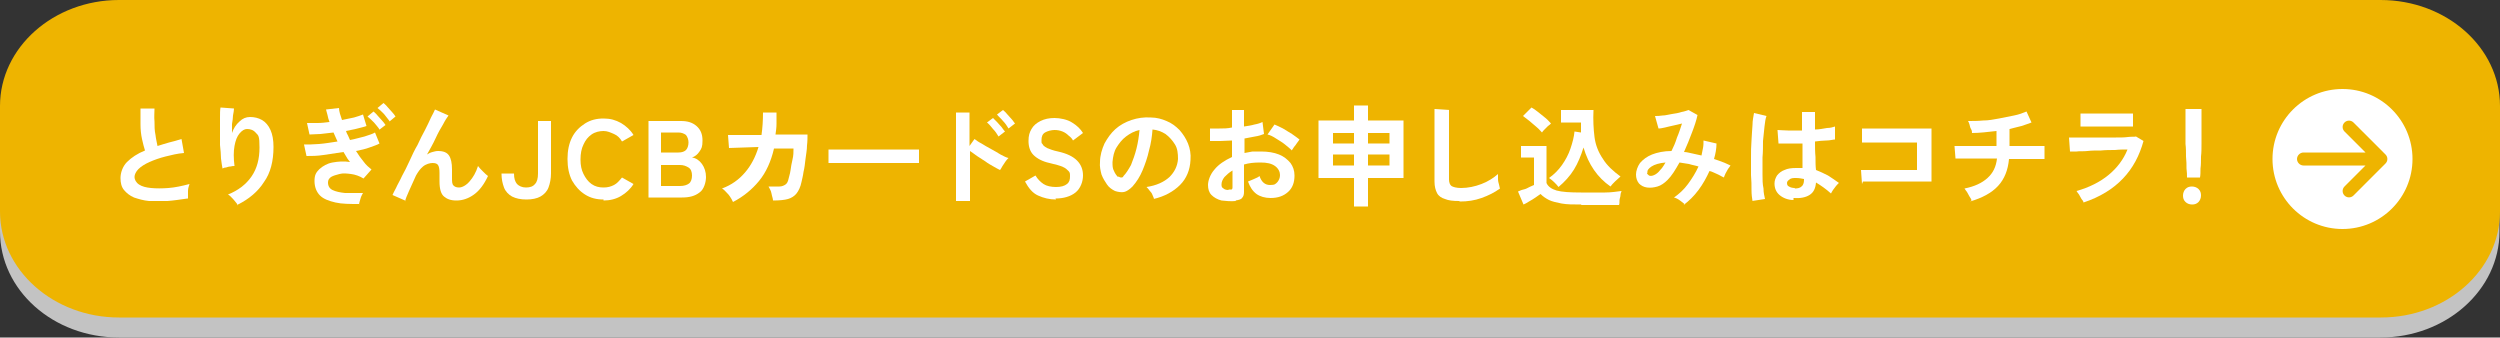 <?xml version="1.0" encoding="UTF-8"?>
<svg xmlns="http://www.w3.org/2000/svg" version="1.1" viewBox="0 0 500 67.5">
  <rect x="0" y="0" width="500" height="67.5" fill="#333333" stroke="none"/>
  <defs>
    <style>
      .cls-1 {
        fill: #c3c3c3;
      }

      .cls-2 {
        fill: #eeb400;
      }

      .cls-3 {
        fill: #fff;
      }
    </style>
  </defs>
  <!-- Generator: Adobe Illustrator 28.7.7, SVG Export Plug-In . SVG Version: 1.2.0 Build 194)  -->
  <g>
    <g id="_レイヤー_2">
      <g id="_キャッシュバック">
        <path class="cls-1" d="M23.8,7.1h452.3c13.2,0,23.8,9.5,23.8,21.2v18c0,11.7-10.7,21.2-23.8,21.2H23.8c-13.2,0-23.8-9.5-23.8-21.2v-18C0,16.6,10.7,7.1,23.8,7.1Z"/>
        <path class="cls-2" d="M23.8,0h452.3C489.3,0,500,9.5,500,21.2v21.1c0,11.7-10.7,21.2-23.8,21.2H23.8C10.7,63.5,0,54,0,42.3v-21.1C0,9.5,10.7,0,23.8,0Z"/>
        <circle class="cls-3" cx="468.5" cy="31.8" r="14"/>
        <path class="cls-2" d="M477.1,32.7c.5-.5.5-1.3,0-1.8l-6.4-6.4c-.5-.5-1.3-.5-1.8,0s-.5,1.3,0,1.8l4.2,4.2h-12.4c-.7,0-1.3.6-1.3,1.3s.6,1.3,1.3,1.3h12.4l-4.2,4.2c-.5.5-.5,1.3,0,1.8s1.3.5,1.8,0l6.4-6.4h0Z"/>
        <g>
          <path class="cls-3" d="M37.5,39.7c-1.4.2-2.7.4-4,.5-1.3,0-2.5,0-3.7,0-1.1-.1-2.1-.4-3-.7-.9-.4-1.5-.9-2-1.5-.5-.6-.7-1.4-.7-2.4s.4-2.3,1.3-3.2c.9-.9,2.1-1.7,3.6-2.3-.2-.6-.4-1.4-.6-2.3-.2-.9-.3-1.9-.3-2.9,0-1,0-2.1,0-3.2h2.8c0,.8-.1,1.7,0,2.6,0,.9,0,1.8.2,2.7.1.9.3,1.6.4,2.2.7-.2,1.5-.5,2.3-.7.8-.2,1.6-.4,2.5-.7l.5,2.8c-1.3.1-2.5.4-3.7.7-1.2.3-2.3.7-3.2,1.1-.9.4-1.7.9-2.2,1.4s-.8,1.1-.8,1.6.3,1.1.9,1.5c.6.4,1.4.6,2.4.7,1,.1,2.2.1,3.5,0,1.3-.1,2.7-.4,4.2-.8-.1.4-.3.8-.3,1.4s0,1.1,0,1.5Z"/>
          <path class="cls-3" d="M47.6,41.1c-.2-.4-.5-.7-.9-1.2-.4-.4-.7-.8-1.1-1,2-.8,3.6-2,4.7-3.6,1.1-1.6,1.6-3.5,1.6-5.8s-.2-2.4-.7-2.9c-.5-.6-1.1-.8-1.8-.8-.5,0-1,.3-1.5.9-.5.6-.8,1.4-1,2.5-.2,1.1-.2,2.4,0,4-.2,0-.5,0-.8.1-.3,0-.6.1-.9.2-.3,0-.5.1-.7.2-.1-.5-.2-1.2-.3-2,0-.8-.1-1.7-.2-2.7,0-1,0-1.9,0-2.9,0-1,0-1.8,0-2.6,0-.8,0-1.5.1-2l2.7.2c0,.4-.1.8-.2,1.4,0,.5-.1,1.1-.2,1.7,0,.6,0,1.2,0,1.8.3-.9.8-1.7,1.5-2.3.6-.6,1.3-.9,2.1-.9.9,0,1.7.2,2.4.6.7.4,1.3,1.1,1.7,2,.4.9.6,2,.6,3.4,0,2.8-.6,5.2-1.9,7-1.2,1.9-3,3.4-5.2,4.5Z"/>
          <path class="cls-3" d="M71.8,40.8c-1.8,0-3.4,0-4.7-.3-1.3-.3-2.4-.7-3.1-1.4-.7-.7-1.1-1.7-1.1-2.9s.3-1.7,1-2.4c.7-.6,1.5-1.1,2.6-1.3s2.3-.3,3.5-.1c-.2-.3-.5-.6-.7-1-.2-.3-.4-.7-.6-1-1.4.2-2.7.4-4,.6s-2.4.2-3.4.2l-.5-2.3c.8,0,1.8,0,3-.1,1.2-.1,2.4-.3,3.7-.5-.1-.3-.3-.6-.4-.9-.1-.3-.3-.6-.4-.9-.9.1-1.7.2-2.6.3-.8,0-1.5.1-2.2.1l-.5-2.3c.6,0,1.3,0,2.1,0,.8,0,1.6-.1,2.4-.2-.2-.5-.3-.9-.4-1.4-.1-.4-.2-.8-.3-1.1l2.6-.3c0,.7.3,1.5.6,2.4.8-.2,1.6-.3,2.4-.5.7-.2,1.3-.4,1.8-.6l.7,2.3c-.5.2-1.1.3-1.8.5s-1.5.3-2.3.5c.1.3.2.6.4.9.1.3.3.6.4.9,1.1-.2,2-.5,2.9-.7.9-.3,1.6-.5,2.1-.8l.9,2.2c-.5.3-1.2.5-2,.8s-1.7.5-2.7.7c.5.8,1,1.5,1.5,2.1.5.7,1.1,1.2,1.6,1.6l-1.6,1.8c-.8-.5-1.7-.8-2.5-.9-.8-.1-1.6-.2-2.3,0s-1.2.3-1.7.6c-.4.3-.6.6-.6,1.1,0,.7.3,1.2.9,1.5.6.3,1.5.5,2.5.6,1.1,0,2.3,0,3.6,0-.1.2-.3.5-.4.8-.1.3-.2.7-.3,1s-.1.6-.1.8ZM75.9,25.9c-.3-.5-.7-.9-1.1-1.4-.5-.5-.9-.9-1.3-1.2l1.2-1c.2.2.5.4.8.8.3.3.6.7.9,1,.3.3.5.6.7.9l-1.3,1ZM77.9,24.2c-.3-.4-.7-.9-1.1-1.4-.5-.5-.9-.9-1.3-1.2l1.2-1c.2.2.5.4.8.8.3.3.6.7.9,1,.3.3.5.6.7.9l-1.2,1Z"/>
          <path class="cls-3" d="M81,40.1l-2.5-1.1c.1-.3.4-.8.7-1.4.3-.7.8-1.5,1.2-2.4.5-.9,1-1.9,1.5-3,.5-1.1,1-2.2,1.6-3.2.5-1.1,1-2.1,1.5-3,.5-1,.9-1.8,1.2-2.5.4-.7.6-1.2.8-1.6l2.7,1.2c-.3.4-.7,1-1.1,1.8-.5.8-1,1.7-1.5,2.8s-1.1,2.1-1.7,3.2c.3-.2.7-.4,1.1-.5.4-.1.7-.2,1.1-.2,1.1,0,1.8.3,2.2.9.4.6.6,1.5.6,2.8s0,.5,0,.8c0,.3,0,.6,0,.8,0,.8,0,1.3.3,1.6.2.2.5.4,1.1.4s1.4-.4,2.1-1.2c.7-.8,1.3-1.8,1.7-3.1.2.3.6.7,1,1.1.4.4.7.7,1,.9-.8,1.7-1.7,2.9-2.8,3.7-1.1.8-2.3,1.2-3.5,1.2s-1.9-.3-2.5-.8c-.6-.5-.9-1.5-.9-3s0-.5,0-.8c0-.4,0-.7,0-.9,0-.8-.1-1.3-.3-1.6-.2-.3-.6-.4-1.1-.4s-1.3.2-1.9.7c-.6.5-1,1.1-1.4,1.8-.5,1.1-1,2.2-1.4,3.1-.4.9-.7,1.6-.8,2.1Z"/>
          <path class="cls-3" d="M105.3,39.9c-1.2,0-2.1-.2-2.9-.6-.7-.4-1.3-1-1.6-1.8s-.5-1.7-.5-2.8h2.5c0,1,.2,1.6.6,2.1.4.4,1,.7,1.8.7s1.4-.2,1.8-.7c.4-.4.6-1.1.6-2.1v-10.5h2.6v10.5c0,1-.2,2-.5,2.8s-.9,1.4-1.6,1.8c-.7.4-1.7.6-2.8.6Z"/>
          <path class="cls-3" d="M120.7,39.9c-1.4,0-2.6-.3-3.7-1-1.1-.7-1.9-1.6-2.6-2.8-.6-1.2-.9-2.6-.9-4.3s.3-3.1.9-4.3c.6-1.2,1.5-2.1,2.6-2.8s2.3-1,3.7-1,2.4.3,3.5.9c1,.6,1.9,1.4,2.5,2.4l-2.3,1.3c-.4-.7-.9-1.2-1.6-1.5s-1.3-.6-2.1-.6-1.7.2-2.4.7c-.7.5-1.2,1.1-1.6,2-.4.8-.6,1.8-.6,3s.2,2.1.6,2.9c.4.8.9,1.5,1.6,2,.7.5,1.5.7,2.4.7s1.5-.2,2.1-.5,1.1-.9,1.6-1.5l2.3,1.3c-.6,1-1.5,1.8-2.5,2.4-1,.6-2.2.9-3.5.9Z"/>
          <path class="cls-3" d="M129.7,39.6v-15.4h6.5c1.3,0,2.3.3,3.1,1s1.2,1.6,1.2,2.9-.2,1.6-.6,2.2c-.4.6-.9,1-1.5,1.2.8.1,1.5.6,2,1.3.5.7.8,1.6.8,2.6s-.4,2.5-1.3,3.1c-.9.7-2,1-3.5,1h-6.7ZM132.2,30.5h3.5c.7,0,1.2-.2,1.5-.5s.5-.9.5-1.5-.2-1.1-.5-1.5c-.4-.3-.9-.5-1.5-.5h-3.5v4ZM132.2,37.2h3.8c.8,0,1.4-.2,1.8-.5s.6-.9.6-1.6-.2-1.3-.7-1.6-1-.5-1.7-.5h-3.8v4.3Z"/>
          <path class="cls-3" d="M146.3,39.8c-.2-.3-.4-.7-.8-1.1-.4-.4-.7-.8-1.1-1,1.9-.7,3.4-1.8,4.6-3.2s2.1-3.1,2.7-5.1l-5.9.2-.2-2.6c.2,0,.6,0,1.3,0,.6,0,1.4,0,2.4,0,.9,0,1.9,0,3,0,.2-1.4.3-2.9.3-4.5h2.7c0,.8,0,1.6,0,2.3s-.1,1.4-.2,2.1c1,0,2,0,2.9,0,.9,0,1.6,0,2.3,0,.6,0,1,0,1.2,0,0,.6,0,1.4-.1,2.2,0,.9-.2,1.8-.3,2.7-.1.9-.2,1.8-.4,2.6-.1.8-.3,1.5-.4,2-.2,1-.6,1.8-1,2.3-.4.5-1,.9-1.7,1.1-.7.2-1.7.3-3,.3,0-.4-.2-.8-.3-1.4s-.4-1-.6-1.4c.9,0,1.7,0,2.2,0,.5,0,.9-.2,1.2-.4.3-.2.5-.6.6-1.1.1-.5.3-1,.4-1.7.1-.7.2-1.4.4-2.2s.2-1.5.2-2.2h-3.9c-.6,2.6-1.6,4.8-3,6.5-1.4,1.7-3.1,3.1-5.2,4.2Z"/>
          <path class="cls-3" d="M165.7,32.6c0-.2,0-.5,0-.8v-1.1c0-.4,0-.6,0-.8.3,0,.8,0,1.5,0s1.6,0,2.6,0c1,0,2,0,3.2,0,1.1,0,2.3,0,3.4,0s2.2,0,3.2,0c1,0,1.9,0,2.6,0s1.3,0,1.6,0c0,.2,0,.5,0,.8,0,.4,0,.7,0,1.1s0,.6,0,.8c-.4,0-.9,0-1.6,0-.7,0-1.5,0-2.5,0-.9,0-2,0-3,0h-3.2c-1.1,0-2.1,0-3.1,0-1,0-1.9,0-2.7,0-.8,0-1.4,0-1.9,0Z"/>
          <path class="cls-3" d="M191.2,40.2v-17.7h2.7v6.7l1-1.4c.4.3.8.6,1.4.9.6.4,1.2.7,1.9,1.1.7.4,1.3.7,1.9,1.1.6.3,1.1.6,1.6.7-.2.2-.4.4-.6.7-.2.3-.4.6-.6.9-.2.3-.3.6-.5.8-.4-.2-.8-.4-1.3-.7-.5-.3-1.1-.6-1.6-1-.6-.4-1.1-.7-1.7-1.1-.5-.4-1-.7-1.4-1v10h-2.7ZM199.7,27.3c-.3-.5-.6-1-1.1-1.5-.4-.5-.8-1-1.2-1.3l1.2-.9c.2.2.5.5.8.8.3.3.6.7.9,1,.3.4.5.7.7.9l-1.3,1ZM201.7,25.7c-.3-.5-.6-1-1.1-1.5-.4-.5-.9-.9-1.2-1.3l1.2-.9c.2.2.5.4.8.8.3.3.6.7.9,1s.5.7.7.9l-1.3,1Z"/>
          <path class="cls-3" d="M211.2,39.9c-1.3,0-2.5-.3-3.6-.8-1.1-.5-1.9-1.5-2.6-2.8l2.1-1.2c.4.7,1,1.3,1.6,1.7.6.4,1.5.6,2.5.6s1.7-.2,2.2-.6.6-.9.6-1.5,0-.8-.3-1.1-.6-.6-1.1-.8c-.6-.3-1.5-.5-2.7-.8-1.4-.3-2.5-.9-3.2-1.6-.7-.7-1-1.7-1-2.8s.2-1.7.6-2.4c.4-.7,1-1.2,1.8-1.6.8-.4,1.7-.6,2.8-.6s2.6.3,3.5.9c1,.6,1.7,1.3,2.2,2.1l-2,1.5c-.2-.4-.5-.7-.9-1-.3-.3-.7-.6-1.2-.8-.5-.2-1-.3-1.6-.3s-1.4.2-1.9.5-.7.8-.7,1.5,0,.6.2.8c.1.3.4.5.9.8.5.2,1.2.5,2.2.7,1.8.4,3,1,3.8,1.8s1.2,1.8,1.2,3-.5,2.6-1.5,3.4c-1,.8-2.4,1.2-4,1.2Z"/>
          <path class="cls-3" d="M230.8,39.8c0-.2-.2-.5-.3-.8s-.3-.6-.6-.9c-.2-.3-.4-.5-.6-.7,2-.3,3.5-1,4.6-2,1-1,1.6-2.2,1.7-3.6,0-1.1-.1-2.1-.6-2.9s-1.1-1.5-1.9-2.1c-.8-.5-1.6-.8-2.6-.9-.1,1.4-.3,2.8-.7,4.2-.3,1.4-.8,2.8-1.3,4-.5,1.2-1.2,2.3-2,3.2-.6.6-1.2,1-1.7,1.1s-1.2,0-1.8-.2c-.6-.3-1.2-.7-1.6-1.3s-.8-1.2-1.1-2c-.2-.8-.4-1.6-.3-2.5,0-1.3.4-2.6.9-3.7.6-1.1,1.3-2.1,2.2-2.9.9-.8,2-1.4,3.2-1.8,1.2-.4,2.5-.6,3.9-.5,1.1,0,2.2.3,3.1.7,1,.4,1.8,1,2.6,1.8.7.8,1.3,1.7,1.7,2.7.4,1,.6,2.1.5,3.3-.1,2-.8,3.7-2.1,5s-3.1,2.3-5.3,2.8ZM223.7,35.3c.2.1.3.2.5.2s.4,0,.5-.3c.5-.5,1-1.3,1.5-2.2.4-1,.8-2.1,1.1-3.3.3-1.2.5-2.5.6-3.7-1,.2-1.9.7-2.7,1.3-.8.6-1.4,1.4-1.9,2.2s-.7,1.8-.8,2.9c0,.7,0,1.3.3,1.8.2.5.5.9.8,1.2Z"/>
          <path class="cls-3" d="M247.2,40.2c-1.1.1-2,0-2.9-.1-.8-.2-1.5-.6-2-1.1-.5-.5-.7-1.2-.7-2s.4-2.1,1.3-3.1c.8-1,2-1.8,3.5-2.5v-3.3c-.8,0-1.6.1-2.3.1-.8,0-1.5,0-2.1,0v-2.5c.4,0,1.1,0,1.9,0,.8,0,1.6,0,2.5-.2v-3.5h2.4v3.3c.7-.1,1.4-.2,2.1-.4.6-.1,1.2-.3,1.6-.5l.3,2.4c-.5.2-1.1.4-1.8.5-.7.1-1.4.3-2.1.4v2.9c.5-.1,1-.2,1.6-.3.6,0,1.1,0,1.7,0,1.4,0,2.6.2,3.6.6,1,.4,1.7,1,2.3,1.7.5.7.8,1.5.8,2.5,0,1.4-.4,2.5-1.3,3.3-.9.8-2,1.2-3.5,1.2-1.1,0-2.1-.3-2.8-.8-.8-.6-1.3-1.4-1.7-2.5.3-.1.7-.3,1.2-.5.5-.2.9-.4,1.1-.6.4,1.2,1.1,1.8,2.1,1.8s1.1-.2,1.5-.6c.3-.4.5-.8.5-1.4s-.3-1.3-1-1.8-1.6-.7-2.9-.7-2.3.1-3.3.4v5.5c0,.5-.1.9-.4,1.2-.2.3-.7.4-1.3.5ZM245.7,37.9c.3,0,.5,0,.6,0,.1,0,.2-.2.2-.4v-3.4c-.7.4-1.2.9-1.6,1.3-.4.5-.6,1-.6,1.5s.1.6.4.8c.2.2.6.3,1,.3ZM258.4,30.1c-.4-.4-.8-.7-1.4-1.2s-1.2-.8-1.8-1.2c-.6-.4-1.2-.7-1.7-.8l1.4-2c.5.2,1.1.5,1.7.8.6.4,1.2.7,1.8,1.1s1.1.8,1.5,1.1c-.1.2-.3.4-.5.7-.2.3-.4.6-.6.8-.2.3-.3.5-.4.6Z"/>
          <path class="cls-3" d="M270.8,41.3v-5.7h-7.1v-11.5h7.1v-3h2.8v3h7.1v11.5h-7.1v5.7h-2.8ZM266.6,28.7h4.2v-2.1h-4.2v2.1ZM266.6,33.1h4.2v-2.2h-4.2v2.2ZM273.6,28.7h4.3v-2.1h-4.3v2.1ZM273.6,33.1h4.3v-2.2h-4.3v2.2Z"/>
          <path class="cls-3" d="M291.8,40.2c-1.2,0-2.1-.1-2.8-.4-.7-.2-1.3-.6-1.6-1.2-.3-.6-.5-1.3-.5-2.3v-14.5l2.9.2c0,.2,0,.7,0,1.3s0,1.2,0,1.9c0,.5,0,1.1,0,1.8,0,.6,0,1.4,0,2.1v6.8c0,.6.2,1.1.5,1.3s1,.4,1.9.4c1.4,0,2.8-.3,4.1-.8s2.4-1.2,3.3-2c0,.3,0,.6,0,1,0,.4.1.8.2,1.1s.1.6.2.8c-1.1.8-2.3,1.4-3.7,1.9-1.4.5-2.8.7-4.3.7Z"/>
          <path class="cls-3" d="M316.2,40.9c-1.6,0-2.8,0-3.9-.2-1-.2-1.9-.4-2.5-.7s-1.2-.7-1.7-1.2c-.3.2-.6.4-1,.7-.4.3-.8.5-1.3.8s-.8.5-1.1.6l-1.1-2.6c.3-.1.6-.3,1.1-.4s.8-.3,1.2-.5c.4-.2.7-.3.9-.4v-5.5h-2.6v-2.3h5.1v7.4c.3.7,1,1.2,2,1.5,1.1.3,2.7.4,4.9.4s3.5,0,4.8,0,2.4-.2,3.3-.3c0,.2-.2.4-.2.8s-.2.7-.2,1.1,0,.7-.1.9c-.4,0-.9,0-1.6,0-.7,0-1.4,0-2.1,0-.7,0-1.4,0-2.1,0h-1.7ZM308.4,26.5c-.3-.3-.6-.7-1.1-1.1s-.9-.8-1.4-1.2c-.5-.4-.9-.7-1.3-1l1.7-1.7c.4.2.8.5,1.3.9.5.4,1,.8,1.5,1.2s.8.8,1.1,1.1c-.1.1-.3.3-.6.5-.2.2-.5.5-.7.7-.2.2-.4.4-.5.6ZM311.7,37.4c-.2-.3-.5-.6-.9-1-.3-.3-.7-.6-1-.8,1-.7,1.9-1.6,2.6-2.6.7-1,1.3-2.1,1.7-3.3.4-1.2.7-2.3.8-3.4l1.3.2c0-.3,0-.6,0-1s0-.7,0-1h-4v-2.5h6.5c-.1,2,0,3.8.2,5.4s.8,3.1,1.7,4.4c.8,1.3,2,2.4,3.5,3.5-.3.3-.7.6-1.1,1-.4.4-.7.7-.9,1-1.3-.9-2.4-2-3.3-3.3-.9-1.3-1.6-2.8-2.1-4.5-.5,1.6-1.1,3.1-1.9,4.4-.8,1.3-1.9,2.5-3.1,3.5Z"/>
          <path class="cls-3" d="M337,40.9c-.2-.2-.6-.5-1-.8s-.8-.5-1.2-.6c1-.7,2-1.6,2.8-2.7.8-1.1,1.5-2.2,2.1-3.5-.6-.2-1.3-.3-1.9-.5-.6-.1-1.3-.2-1.9-.3-.4.7-.8,1.4-1.2,2s-.8,1.1-1.2,1.5c-.6.6-1.3,1.1-2,1.3-.7.2-1.4.3-2.1.2-.7-.1-1.2-.4-1.6-.8-.4-.5-.6-1.1-.6-1.8s.3-1.6.8-2.3c.6-.7,1.4-1.3,2.4-1.7s2.4-.7,3.9-.7c.4-.8.8-1.7,1.1-2.7.4-.9.7-1.9,1-2.8-.5.1-1.1.3-1.7.4-.6.1-1.2.3-1.7.4-.5.1-.9.2-1.3.2l-.7-2.5c.4,0,.9,0,1.5-.1.6,0,1.2-.2,1.9-.3.7-.1,1.3-.2,1.9-.4.6-.1,1.1-.3,1.4-.4l1.8,1c-.2,1-.6,2.2-1.1,3.5-.5,1.3-1,2.6-1.6,3.9.6,0,1.1.2,1.7.3.6.1,1.2.3,1.8.4.1-.5.2-1,.3-1.5s.1-1,.1-1.5l2.6.6c0,1-.2,2.1-.5,3.1.6.2,1.2.4,1.7.6.6.2,1.1.5,1.6.7-.1.2-.3.4-.5.7-.2.3-.3.6-.5.9-.1.3-.3.6-.3.8-.5-.2-.9-.5-1.4-.7-.5-.2-1-.5-1.5-.6-.6,1.3-1.3,2.6-2.2,3.8-.9,1.2-1.9,2.2-3,3ZM329.4,34.6c0,.2.2.3.4.5.2.1.5.1.8,0s.7-.3,1.1-.7c.2-.2.4-.5.7-.8.2-.3.5-.7.7-1.1-1.2.1-2.2.4-2.8.8-.6.4-.9.8-.8,1.2Z"/>
          <path class="cls-3" d="M350.5,40.2c-.1-.6-.2-1.3-.2-2.2,0-.9,0-1.9-.1-3,0-1.1,0-2.3,0-3.4,0-1.2,0-2.3.1-3.5s.1-2.2.2-3.1c0-1,.2-1.7.3-2.4l2.5.6c-.2.5-.3,1.2-.4,2.1-.1.9-.2,1.8-.3,2.9,0,1.1,0,2.2-.1,3.3,0,1.1,0,2.2,0,3.3,0,1.1,0,2,.2,2.9,0,.9.2,1.6.3,2.1l-2.6.4ZM358.7,40c-1.1,0-2.1-.4-2.8-1s-1-1.4-1-2.3c0-.6.2-1.1.5-1.6.4-.5.9-.9,1.5-1.1.6-.3,1.4-.4,2.3-.4s.9,0,1.3,0c0-.6,0-1.4,0-2.2,0-.8,0-1.7,0-2.7-.9,0-1.8,0-2.6,0-.9,0-1.6,0-2.2,0l-.2-2.7c.5,0,1.3.1,2.1.1s1.8,0,2.8,0c0-.6,0-1.2,0-1.8,0-.6,0-1.2,0-1.9h2.6c0,.6,0,1.1,0,1.7,0,.6,0,1.2,0,1.8.9,0,1.7-.2,2.4-.3.7,0,1.3-.2,1.6-.3v2.6c-.4,0-1,.2-1.7.2-.7,0-1.5.1-2.3.2,0,1.1,0,2.1.1,3.1,0,1,0,1.8.1,2.6.8.3,1.6.7,2.4,1.1.8.5,1.5,1,2.2,1.5-.2.1-.3.3-.6.6-.2.3-.4.5-.6.8-.2.3-.3.5-.4.7-1-.9-2-1.6-3-2.2-.1,1.2-.5,2-1.3,2.5s-1.9.7-3.2.6ZM358.9,37.7c.6,0,1.1-.1,1.4-.4.3-.2.5-.7.5-1.3v-.2c-.5-.1-1-.2-1.6-.2-.5,0-1,0-1.3.3-.3.2-.5.4-.5.7,0,.3.1.6.4.7.3.2.7.3,1.2.3Z"/>
          <path class="cls-3" d="M372.4,36.8l-.2-2.8c.3,0,.8,0,1.5,0,.7,0,1.4,0,2.3,0,.9,0,1.8,0,2.7,0,.9,0,1.8,0,2.6,0,.8,0,1.5,0,2.1,0v-5.5c-.5,0-1.1,0-1.8,0-.8,0-1.6,0-2.5,0-.9,0-1.8,0-2.7,0-.9,0-1.7,0-2.4,0-.7,0-1.2,0-1.6,0v-2.8c.3,0,.8,0,1.5,0s1.5,0,2.5,0,1.9,0,2.9,0c1,0,1.9,0,2.9,0,.9,0,1.7,0,2.5,0,.7,0,1.2,0,1.6,0v10.6c-.8,0-1.8,0-2.8,0-1,0-2.1,0-3.3,0s-2.2,0-3.2,0c-1,0-1.9,0-2.7,0-.8,0-1.4,0-1.7,0Z"/>
          <path class="cls-3" d="M394.3,40.1c0-.2-.2-.5-.4-.8-.2-.3-.3-.6-.5-.9s-.4-.5-.5-.7c2-.4,3.5-1.1,4.6-2.1,1.1-1,1.7-2.2,1.9-3.9-1.3,0-2.5,0-3.7,0-1.2,0-2.1,0-3,0-.8,0-1.3,0-1.6,0l-.2-2.5c.2,0,.5,0,1,0s1.2,0,1.9,0c.8,0,1.6,0,2.6,0s1.9,0,2.9,0v-3c-1.8.2-3.4.4-4.9.4,0-.2,0-.5-.2-.8s-.2-.6-.3-.9-.2-.6-.3-.7c1,0,2,0,3-.1,1.1,0,2.1-.2,3.2-.4,1.1-.2,2.1-.4,3-.6,1-.2,1.8-.5,2.5-.8l1,2.2c-.6.2-1.3.5-2,.7-.8.2-1.6.4-2.4.6v3.4c1.1,0,2.2,0,3.2,0s1.8,0,2.5,0,1.1,0,1.3,0v2.6c-.2,0-.7,0-1.4,0s-1.5,0-2.5,0c-1,0-2.1,0-3.2,0-.2,2.2-.9,4-2.2,5.4-1.3,1.4-3.2,2.4-5.6,3.1Z"/>
          <path class="cls-3" d="M416.7,40.5c0-.2-.2-.5-.4-.7-.2-.3-.3-.6-.5-.9-.2-.3-.4-.5-.5-.7,2.5-.7,4.7-1.8,6.4-3.2s3-3.1,3.8-5.1c-.7,0-1.6,0-2.5.1-.9,0-1.9,0-2.8.1-1,0-1.9,0-2.7.1s-1.6,0-2.2.1c-.6,0-1.1,0-1.3,0l-.2-2.8c.4,0,.9,0,1.6,0s1.5,0,2.4,0c.9,0,1.8,0,2.7,0s1.9,0,2.7,0c.9,0,1.7,0,2.4-.1s1.2,0,1.6-.1l1.5.9c-.8,2.9-2.1,5.4-4.1,7.5-2,2.1-4.6,3.7-7.9,4.8ZM416.1,25.3v-2.6c.6,0,1.3,0,2.2,0,.9,0,1.9,0,3.1,0s2.1,0,3,0c.9,0,1.6,0,2.2,0v2.6c-.6,0-1.3,0-2.1,0-.8,0-1.9,0-3.1,0s-1.3,0-2,0c-.7,0-1.3,0-1.9,0-.6,0-1,0-1.4,0Z"/>
          <path class="cls-3" d="M438.4,40.9c-.5,0-1-.2-1.3-.5-.4-.4-.5-.8-.5-1.3s.2-1,.5-1.3c.4-.4.8-.5,1.3-.5s1,.2,1.3.5c.4.4.5.8.5,1.3s-.2,1-.5,1.3c-.4.4-.8.5-1.3.5ZM437.4,35.5c0-.5,0-1.1-.1-1.8,0-.7,0-1.5-.1-2.4,0-.9,0-1.7-.1-2.5,0-.8,0-1.6,0-2.2,0-.6,0-1.1,0-1.4v-3.4h3.2v3.4c0,.3,0,.7,0,1.4,0,.6,0,1.4,0,2.2,0,.8,0,1.7-.1,2.5,0,.9,0,1.7-.1,2.4,0,.7,0,1.3-.1,1.8h-2.2Z"/>
        </g>
      </g>
    </g>
  </g>
</svg>